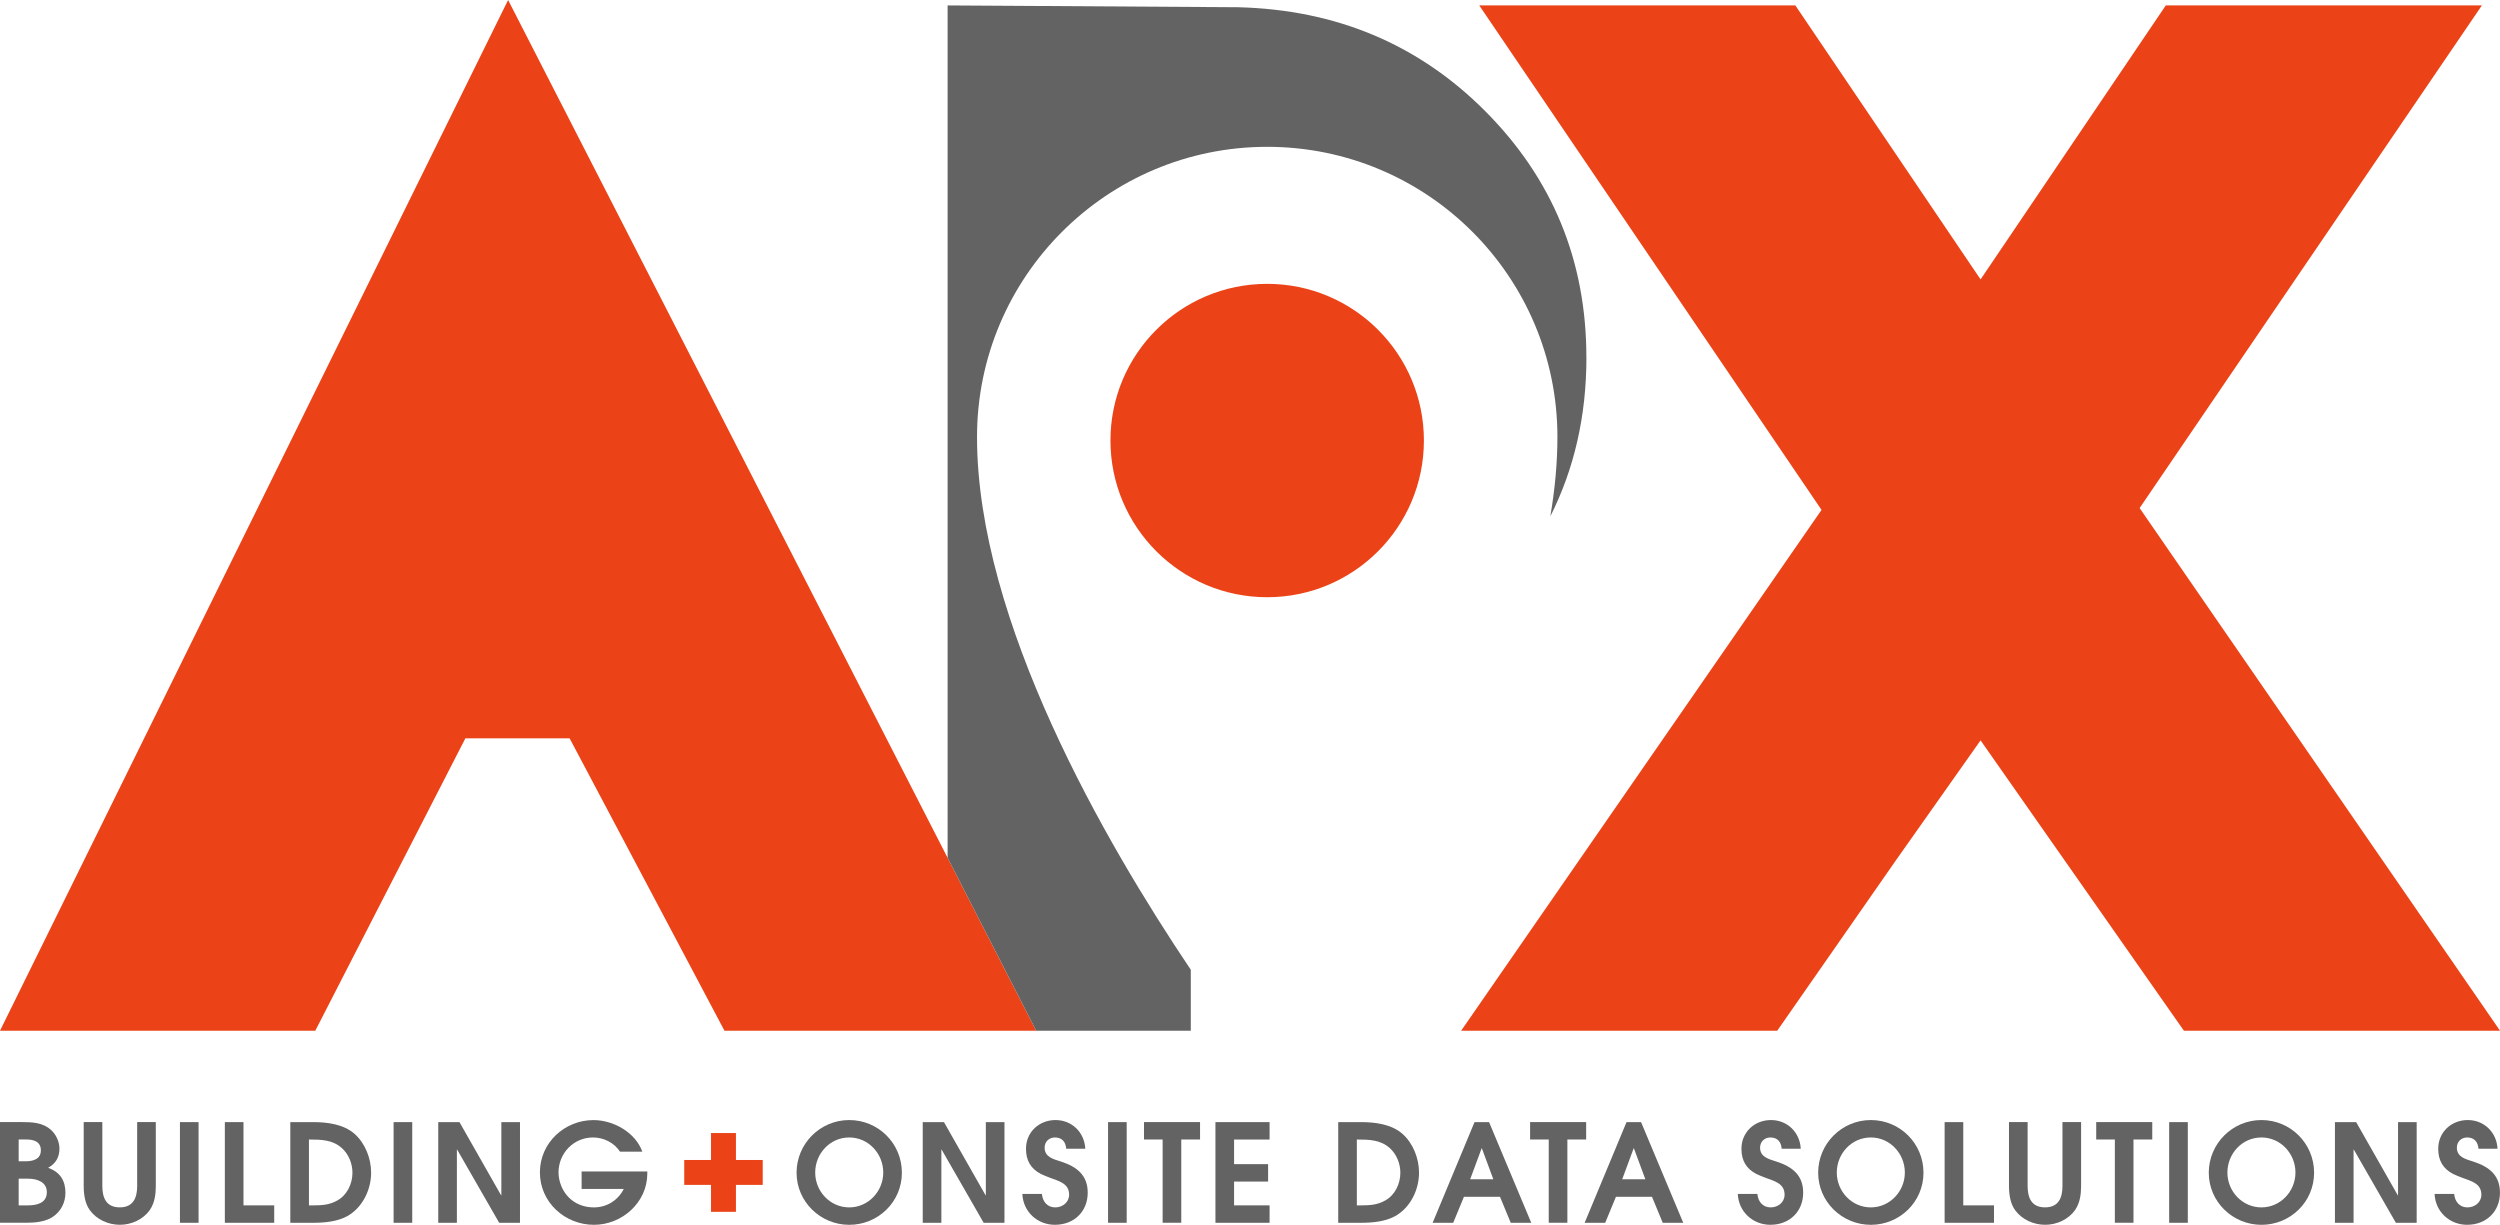 <?xml version="1.0" encoding="UTF-8"?>
<svg xmlns="http://www.w3.org/2000/svg" id="a" viewBox="0 0 677.47 331.91">
  <path d="M385.86,119.37c0-23.45-19.01-42.45-42.47-42.45s-42.47,19-42.47,42.45,19.01,42.47,42.47,42.47,42.47-19.01,42.47-42.47Z" fill="#eb4317"></path>
  <path d="M677.47,279.31h-85.66l-55.1-78.68-22.91,32.46-32.19,46.22h-85.66l97.66-141.13L400.86,1.47h85.66l50.19,74.25L586.9,1.47h85.66l-92.75,136.21,97.66,141.62Z" fill="#eb4317"></path>
  <path d="M280.79,279.31h-84.47l-41.96-79.23h-28.25l-40.67,79.23H0L137.69,0l143.1,279.31Z" fill="#eb4317"></path>
  <path d="M429.89,96.87c0-26.22-9.18-48.51-27.54-66.88-18.03-18.03-40.32-27.37-66.88-28.03l-78.68-.49v231l24,46.84h41.9v-16.52c-23.3-34.65-57.93-94.52-57.93-144.36,0-43.42,35.2-78.64,78.64-78.64s78.64,35.22,78.64,78.64c0,7-.68,14.2-1.92,21.49,6.5-12.9,9.78-27.25,9.78-43.05Z" fill="#636363"></path>
  <path d="M14.34,329.73c-1.95,1.33-4.72,1.62-7.04,1.62H0v-27.28h5.9c2.8,0,5.68.11,7.89,2.1,1.4,1.22,2.32,3.24,2.32,5.09,0,2.36-1.03,4.06-3.06,5.2,3.17,1.14,4.68,3.39,4.68,6.78,0,2.65-1.22,5.01-3.39,6.49ZM7.16,308.79h-2.1v5.9h1.92c1.95,0,4.09-.55,4.09-2.95s-1.95-2.95-3.91-2.95ZM7.71,319.41h-2.65v7.23h2.54c2.4,0,5.09-.63,5.09-3.57,0-2.77-2.62-3.65-4.98-3.65Z" fill="#636363"></path>
  <path d="M40.64,327.85c-1.84,2.62-5.01,4.05-8.15,4.05s-6.27-1.4-8.11-3.91c-1.36-1.81-1.7-4.39-1.7-6.6v-17.33h5.05v17.33c0,3.17,1.03,5.79,4.72,5.79s4.72-2.62,4.72-5.79v-17.33h5.05v17.33c0,2.21-.3,4.57-1.59,6.45Z" fill="#636363"></path>
  <path d="M48.76,331.36v-27.28h5.05v27.28h-5.05Z" fill="#636363"></path>
  <path d="M60.93,331.36v-27.28h5.05v22.56h8.33v4.72h-13.38Z" fill="#636363"></path>
  <path d="M94.04,329.59c-2.62,1.44-6.12,1.77-9.07,1.77h-6.3v-27.28h6.19c3.8,0,8.22.55,11.21,3.17,2.91,2.58,4.5,6.67,4.5,10.54,0,4.64-2.36,9.51-6.52,11.8ZM92.6,311.08c-2.54-2.25-5.68-2.28-8.88-2.28v17.84h1.07c2.43,0,4.46-.11,6.63-1.33,2.65-1.47,4.09-4.53,4.09-7.52,0-2.47-1.03-5.05-2.91-6.71Z" fill="#636363"></path>
  <path d="M106.66,331.36v-27.28h5.05v27.28h-5.05Z" fill="#636363"></path>
  <path d="M135.27,331.36l-11.39-19.83h-.07v19.83h-5.05v-27.28h5.75l11.28,19.83h.07v-19.83h5.05v27.28h-5.64Z" fill="#636363"></path>
  <path d="M160.98,331.91c-7.93,0-14.67-6.12-14.67-14.19s6.71-14.19,14.52-14.19c5.38,0,11.35,3.32,13.23,8.55h-6.05c-1.59-2.43-4.42-3.84-7.3-3.84-5.27,0-9.36,4.28-9.36,9.51,0,1.25.3,2.54.77,3.69,1.55,3.69,4.86,5.75,8.85,5.75,3.47,0,6.52-1.92,8.07-5.01h-11.43v-4.72h17.8v.59c0,7.78-6.82,13.86-14.45,13.86Z" fill="#636363"></path>
  <path d="M230.13,331.91c-7.81,0-14.27-6.27-14.27-14.12s6.38-14.27,14.27-14.27,14.27,6.34,14.27,14.27-6.45,14.12-14.27,14.12ZM230.13,308.24c-5.23,0-9.22,4.39-9.22,9.51s4.06,9.44,9.22,9.44,9.22-4.35,9.22-9.44-3.98-9.51-9.22-9.51Z" fill="#636363"></path>
  <path d="M266.56,331.36l-11.39-19.83h-.07v19.83h-5.05v-27.28h5.75l11.28,19.83h.07v-19.83h5.05v27.28h-5.64Z" fill="#636363"></path>
  <path d="M285.92,331.91c-4.83,0-8.66-3.54-8.88-8.37h5.31c.18,2.06,1.44,3.65,3.61,3.65,1.95,0,3.76-1.36,3.76-3.43,0-3.1-2.8-3.69-5.2-4.61-.85-.33-1.66-.63-2.47-1.03-2.76-1.44-4.02-3.69-4.02-6.82,0-4.5,3.54-7.78,8-7.78s7.85,3.35,8.07,7.78h-5.16c-.15-1.85-1.14-3.06-3.06-3.06-1.59,0-2.8,1.14-2.8,2.76,0,2.62,2.51,3.14,4.53,3.8,4.13,1.36,7.15,3.61,7.15,8.4,0,5.16-3.76,8.7-8.85,8.7Z" fill="#636363"></path>
  <path d="M300.27,331.36v-27.28h5.05v27.28h-5.05Z" fill="#636363"></path>
  <path d="M320.11,308.79v22.56h-5.05v-22.56h-5.05v-4.72h15.19v4.72h-5.09Z" fill="#636363"></path>
  <path d="M329.37,331.36v-27.28h14.67v4.72h-9.62v6.67h9.22v4.72h-9.22v6.45h9.62v4.72h-14.67Z" fill="#636363"></path>
  <path d="M378.01,329.59c-2.62,1.44-6.12,1.77-9.07,1.77h-6.3v-27.28h6.19c3.8,0,8.22.55,11.21,3.17,2.91,2.58,4.5,6.67,4.5,10.54,0,4.64-2.36,9.51-6.53,11.8ZM376.57,311.08c-2.54-2.25-5.68-2.28-8.88-2.28v17.84h1.07c2.43,0,4.46-.11,6.63-1.33,2.65-1.47,4.09-4.53,4.09-7.52,0-2.47-1.03-5.05-2.91-6.71Z" fill="#636363"></path>
  <path d="M409.39,331.36l-2.91-7.04h-9.77l-2.91,7.04h-5.57l11.35-27.28h3.94l11.43,27.28h-5.57ZM401.57,311.19h-.07l-3.1,8.37h6.27l-3.1-8.37Z" fill="#636363"></path>
  <path d="M424.74,308.79v22.56h-5.05v-22.56h-5.05v-4.72h15.19v4.72h-5.09Z" fill="#636363"></path>
  <path d="M450.58,331.36l-2.91-7.04h-9.77l-2.91,7.04h-5.57l11.35-27.28h3.94l11.43,27.28h-5.57ZM442.77,311.19h-.07l-3.1,8.37h6.27l-3.1-8.37Z" fill="#636363"></path>
  <path d="M479.8,331.91c-4.83,0-8.66-3.54-8.88-8.37h5.31c.18,2.06,1.44,3.65,3.61,3.65,1.95,0,3.76-1.36,3.76-3.43,0-3.1-2.8-3.69-5.2-4.61-.85-.33-1.66-.63-2.47-1.03-2.76-1.44-4.02-3.69-4.02-6.82,0-4.5,3.54-7.78,8-7.78s7.85,3.35,8.07,7.78h-5.16c-.15-1.85-1.14-3.06-3.06-3.06-1.59,0-2.8,1.14-2.8,2.76,0,2.62,2.51,3.14,4.53,3.8,4.13,1.36,7.15,3.61,7.15,8.4,0,5.16-3.76,8.7-8.85,8.7Z" fill="#636363"></path>
  <path d="M506.97,331.91c-7.81,0-14.27-6.27-14.27-14.12s6.38-14.27,14.27-14.27,14.27,6.34,14.27,14.27-6.45,14.12-14.27,14.12ZM506.97,308.24c-5.23,0-9.22,4.39-9.22,9.51s4.06,9.44,9.22,9.44,9.22-4.35,9.22-9.44-3.98-9.51-9.22-9.51Z" fill="#636363"></path>
  <path d="M526.97,331.36v-27.28h5.05v22.56h8.33v4.72h-13.38Z" fill="#636363"></path>
  <path d="M562.37,327.85c-1.84,2.62-5.01,4.05-8.15,4.05s-6.27-1.4-8.11-3.91c-1.36-1.81-1.7-4.39-1.7-6.6v-17.33h5.05v17.33c0,3.17,1.03,5.79,4.72,5.79s4.72-2.62,4.72-5.79v-17.33h5.05v17.33c0,2.21-.3,4.57-1.59,6.45Z" fill="#636363"></path>
  <path d="M578.15,308.79v22.56h-5.05v-22.56h-5.05v-4.72h15.19v4.72h-5.09Z" fill="#636363"></path>
  <path d="M587.82,331.36v-27.28h5.05v27.28h-5.05Z" fill="#636363"></path>
  <path d="M612.82,331.91c-7.81,0-14.27-6.27-14.27-14.12s6.38-14.27,14.27-14.27,14.27,6.34,14.27,14.27-6.45,14.12-14.27,14.12ZM612.82,308.24c-5.23,0-9.22,4.39-9.22,9.51s4.06,9.44,9.22,9.44,9.22-4.35,9.22-9.44-3.98-9.51-9.22-9.51Z" fill="#636363"></path>
  <path d="M649.25,331.36l-11.39-19.83h-.07v19.83h-5.05v-27.28h5.75l11.28,19.83h.07v-19.83h5.05v27.28h-5.64Z" fill="#636363"></path>
  <path d="M668.62,331.91c-4.83,0-8.66-3.54-8.88-8.37h5.31c.18,2.06,1.44,3.65,3.61,3.65,1.95,0,3.76-1.36,3.76-3.43,0-3.1-2.8-3.69-5.2-4.61-.85-.33-1.66-.63-2.47-1.03-2.76-1.44-4.02-3.69-4.02-6.82,0-4.5,3.54-7.78,8-7.78s7.85,3.35,8.07,7.78h-5.16c-.15-1.85-1.14-3.06-3.06-3.06-1.59,0-2.8,1.14-2.8,2.76,0,2.62,2.51,3.14,4.53,3.8,4.13,1.36,7.15,3.61,7.15,8.4,0,5.16-3.76,8.7-8.85,8.7Z" fill="#636363"></path>
  <path d="M199.43,321.09v7.3h-6.75v-7.3h-7.26v-6.75h7.26v-7.3h6.75v7.3h7.26v6.75h-7.26Z" fill="#eb4317"></path>
</svg>
